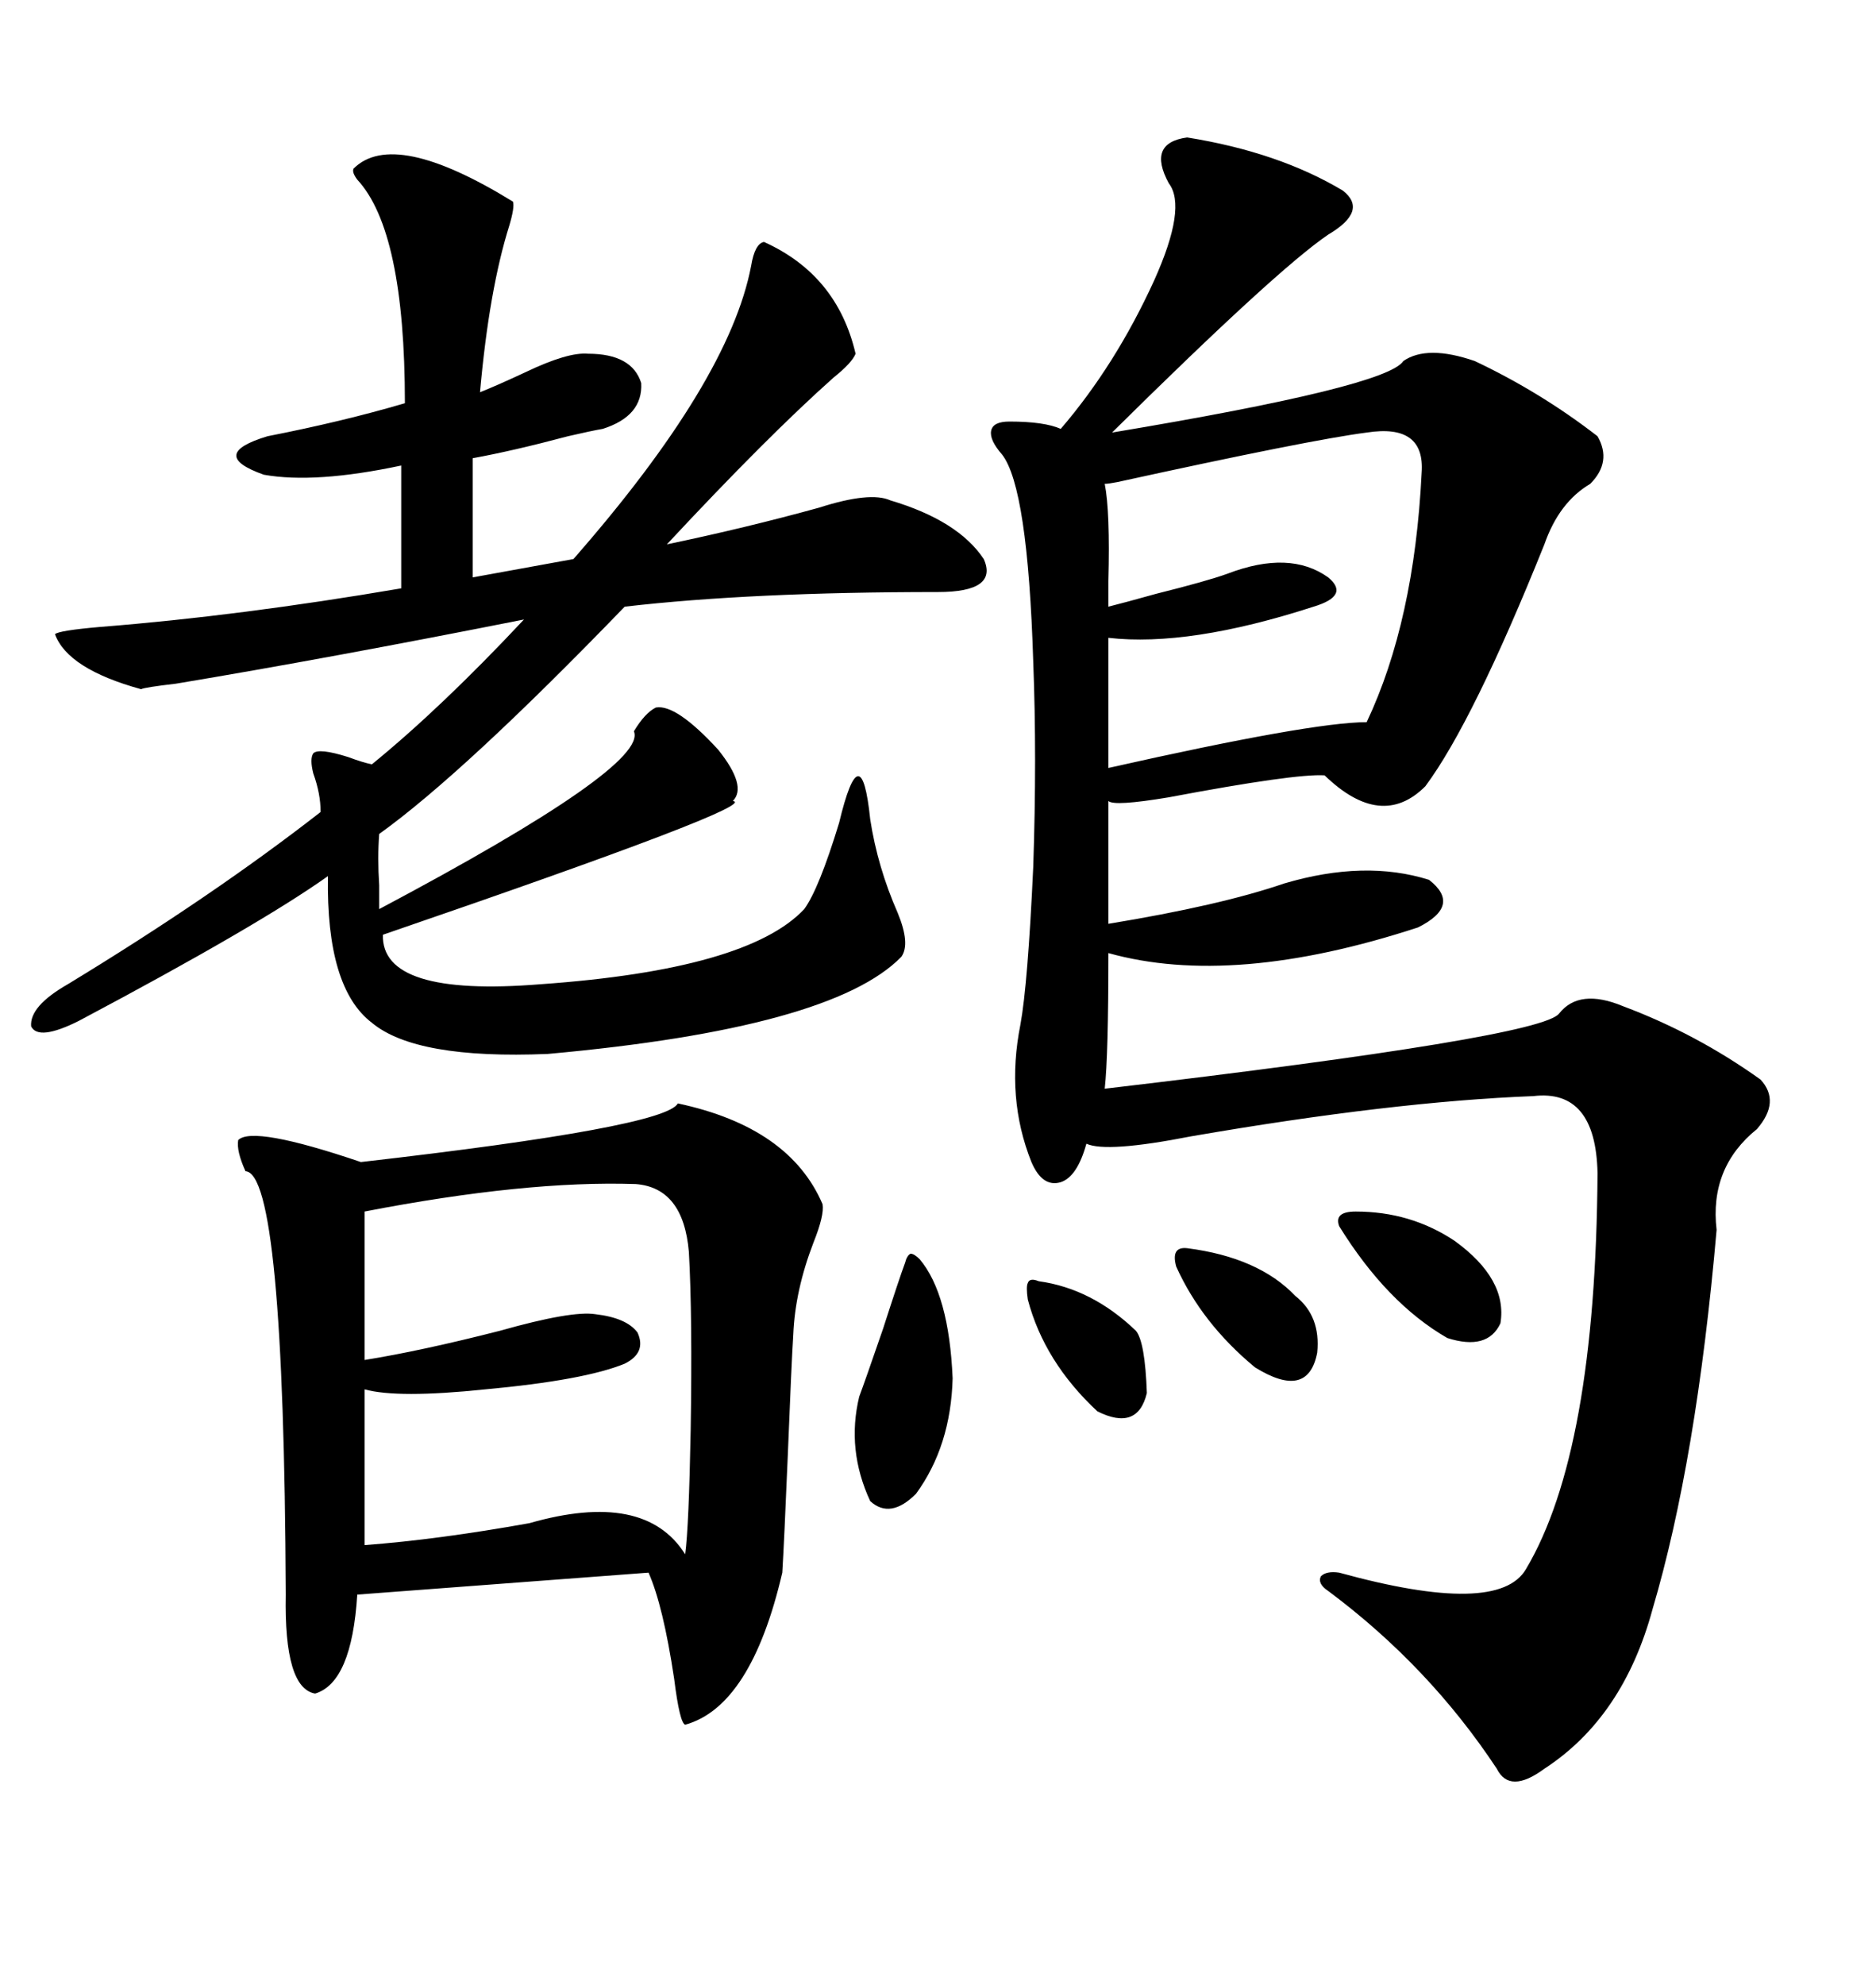 <svg xmlns="http://www.w3.org/2000/svg" xmlns:xlink="http://www.w3.org/1999/xlink" width="300" height="317.285"><path d="M189.84 21.97L189.84 21.97Q204.49 24.32 214.75 30.47L214.75 30.47Q218.85 33.69 212.40 37.50L212.40 37.50Q204.20 43.07 177.83 69.14L177.83 69.14Q221.78 61.82 224.41 57.71L224.41 57.71Q228.22 55.08 235.84 57.71L235.84 57.71Q246.39 62.70 255.47 69.73L255.47 69.73Q257.81 73.83 254.30 77.34L254.30 77.34Q249.32 80.27 246.97 87.01L246.97 87.01Q235.55 115.43 227.93 125.68L227.93 125.68Q220.90 132.71 211.82 123.93L211.82 123.93Q207.13 123.63 186.91 127.44L186.91 127.44Q178.13 128.91 177.25 128.03L177.25 128.03L177.25 147.66Q195.12 144.73 205.37 141.21L205.37 141.21Q218.26 137.40 228.52 140.63L228.52 140.63Q233.79 144.73 226.76 148.24L226.76 148.24Q197.17 157.91 177.25 152.34L177.25 152.34Q177.25 168.75 176.66 174.02L176.66 174.02Q246.39 165.82 249.32 162.01L249.32 162.01Q252.54 157.91 259.57 160.84L259.57 160.84Q271.29 165.23 281.54 172.56L281.54 172.56Q284.77 176.07 280.96 180.47L280.96 180.47Q273.34 186.62 274.51 196.58L274.51 196.58Q271.29 233.50 264.26 257.23L264.26 257.23Q259.57 274.51 246.97 282.71L246.97 282.71Q241.41 286.82 239.36 282.71L239.36 282.71Q228.52 266.31 212.40 254.30L212.40 254.30Q210.64 253.13 211.23 251.95L211.23 251.95Q212.11 251.07 214.16 251.37L214.16 251.37Q239.65 258.40 244.04 250.78L244.04 250.78Q255.18 232.03 255.47 187.50L255.47 187.50Q255.18 174.02 245.21 175.20L245.21 175.20Q222.66 176.07 190.43 181.64L190.43 181.64Q176.95 184.28 173.73 182.81L173.73 182.81Q172.27 188.09 169.63 188.96L169.63 188.96Q166.70 189.84 164.94 185.74L164.94 185.74Q160.84 175.49 163.18 163.77L163.18 163.77Q164.36 157.32 165.23 138.57L165.23 138.57Q165.82 121.00 165.23 105.76L165.23 105.76Q164.36 77.93 160.25 72.66L160.25 72.66Q158.20 70.31 158.50 68.85L158.50 68.85Q158.79 67.38 161.43 67.38L161.43 67.38Q166.99 67.38 169.63 68.55L169.63 68.55Q178.42 58.30 184.57 44.82L184.57 44.82Q189.84 33.11 186.91 29.30L186.91 29.30Q183.40 22.85 189.84 21.97ZM82.03 32.23L82.03 32.23Q82.32 33.11 81.45 36.04L81.45 36.04Q78.22 46.29 76.76 62.70L76.76 62.70Q79.69 61.52 84.08 59.47L84.08 59.47Q90.82 56.25 94.04 56.54L94.04 56.54Q101.07 56.54 102.54 61.23L102.54 61.23Q102.83 66.50 96.39 68.55L96.39 68.55Q94.63 68.85 90.82 69.73L90.82 69.73Q82.03 72.07 75.59 73.24L75.59 73.24L75.59 92.29L91.70 89.36Q116.60 60.94 120.12 42.48L120.12 42.48Q120.70 38.96 122.17 38.67L122.17 38.67Q133.89 43.95 136.82 56.54L136.82 56.54Q136.23 58.01 133.30 60.35L133.30 60.35Q122.75 69.73 106.64 87.01L106.64 87.01Q119.24 84.38 130.96 81.15L130.96 81.15Q139.16 78.52 142.38 79.98L142.38 79.98Q153.22 83.20 157.32 89.36L157.32 89.36Q159.67 94.63 150 94.63L150 94.63Q120.12 94.63 99.90 96.97L99.90 96.97Q74.12 123.63 60.64 133.30L60.64 133.30Q60.35 137.11 60.64 141.50L60.64 141.50Q60.64 143.85 60.64 145.31L60.64 145.31Q103.71 122.46 101.37 116.89L101.37 116.89Q103.13 113.96 104.88 113.09L104.88 113.09Q108.11 112.50 114.84 119.82L114.84 119.82Q119.53 125.68 117.19 128.03L117.19 128.03Q121.88 128.61 61.23 149.41L61.23 149.41Q60.94 159.38 86.43 157.32L86.43 157.32Q119.53 154.98 128.61 145.31L128.61 145.31Q130.96 142.09 134.18 131.54L134.18 131.54Q137.70 116.89 139.16 130.96L139.16 130.96Q140.33 138.57 143.55 145.90L143.55 145.90Q145.61 150.88 144.14 152.93L144.14 152.93Q133.01 164.36 87.60 168.46L87.60 168.46Q66.50 169.34 59.47 163.48L59.47 163.48Q52.15 157.91 52.44 140.04L52.44 140.04Q41.31 147.95 12.60 163.18L12.60 163.18Q6.15 166.41 4.98 164.06L4.98 164.06Q4.69 160.84 10.84 157.32L10.84 157.32Q33.98 143.26 51.27 129.79L51.27 129.79Q51.27 126.86 50.10 123.63L50.10 123.63Q49.51 121.29 50.10 120.41L50.10 120.41Q50.98 119.53 55.66 121.00L55.66 121.00Q58.01 121.88 59.47 122.17L59.47 122.17Q70.61 113.09 83.79 99.02L83.79 99.02Q52.73 105.18 28.13 109.28L28.13 109.28Q23.14 109.86 22.56 110.16L22.56 110.16Q10.84 106.93 8.79 101.37L8.79 101.37Q9.38 100.78 16.11 100.20L16.11 100.20Q38.38 98.44 64.16 94.04L64.16 94.04L64.16 74.41Q50.39 77.34 42.19 75.88L42.19 75.88Q33.11 72.66 42.77 69.73L42.77 69.73Q54.79 67.38 64.75 64.45L64.75 64.45Q64.75 36.91 57.13 28.71L57.13 28.71Q56.25 27.54 56.54 26.95L56.54 26.95Q62.99 20.51 82.03 32.23ZM108.40 176.37L108.40 176.37Q126.27 180.18 131.54 192.48L131.54 192.48Q131.84 194.24 130.08 198.63L130.08 198.63Q127.15 206.25 126.86 213.28L126.86 213.28Q126.56 217.97 125.98 232.62L125.98 232.62Q125.39 246.68 125.10 251.37L125.10 251.37Q120.12 272.75 109.57 275.68L109.57 275.68Q108.69 275.39 107.81 268.36L107.81 268.36Q106.05 256.64 103.71 251.37L103.71 251.37L57.13 254.88Q56.25 268.95 50.39 270.70L50.39 270.70Q45.41 269.82 45.70 254.88L45.70 254.88Q45.41 187.50 39.26 187.21L39.26 187.21Q37.79 183.98 38.09 182.23L38.09 182.23Q40.43 179.88 57.71 185.74L57.71 185.74Q106.35 180.18 108.40 176.37ZM101.66 189.26L101.66 189.26Q84.08 188.67 58.30 193.65L58.30 193.65L58.30 217.38Q67.38 215.92 79.98 212.70L79.98 212.70Q91.41 209.47 95.21 210.06L95.21 210.06Q100.20 210.64 101.95 212.99L101.95 212.99Q103.42 216.21 99.90 217.97L99.90 217.97Q93.46 220.61 77.64 222.07L77.64 222.07Q63.57 223.54 58.30 222.07L58.30 222.07L58.30 246.97Q70.02 246.09 84.67 243.46L84.67 243.46Q103.13 238.18 109.57 248.44L109.57 248.44Q110.16 244.04 110.45 228.52L110.45 228.52Q110.74 210.35 110.16 200.10L110.16 200.10Q109.28 189.84 101.66 189.26ZM218.55 69.14L218.55 69.14Q209.47 70.31 178.71 77.05L178.71 77.05Q177.25 77.34 176.66 77.34L176.66 77.34Q177.54 81.74 177.25 92.87L177.25 92.87Q177.25 95.80 177.25 96.97L177.25 96.97Q179.59 96.39 184.86 94.92L184.86 94.92Q193.07 92.87 196.29 91.70L196.29 91.70Q206.25 87.89 212.40 92.29L212.40 92.29Q214.16 93.75 213.57 94.92L213.57 94.92Q212.99 96.09 210.06 96.97L210.06 96.97Q190.14 103.42 177.25 101.95L177.25 101.95L177.25 122.75Q209.77 115.43 218.55 115.43L218.55 115.43Q226.17 99.32 227.34 75.59L227.34 75.59Q227.93 67.68 218.55 69.14ZM147.07 201.27L147.07 201.27Q151.76 206.84 152.34 220.31L152.34 220.31Q152.05 231.15 146.48 238.77L146.48 238.77Q142.38 242.87 139.16 239.94L139.16 239.94Q135.35 231.74 137.40 223.24L137.40 223.24Q138.28 220.90 141.21 212.40L141.21 212.40Q143.85 204.20 144.73 201.86L144.73 201.86Q145.02 200.68 145.61 200.39L145.61 200.39Q146.19 200.39 147.07 201.27ZM216.80 193.65L216.80 193.65Q225.59 193.65 232.62 198.34L232.62 198.34Q241.11 204.49 239.94 211.52L239.94 211.52Q237.89 215.92 231.45 213.87L231.45 213.87Q221.78 208.30 214.16 196.00L214.16 196.00Q213.28 193.65 216.80 193.65ZM189.84 199.51L189.84 199.51Q201.27 200.98 207.13 207.13L207.13 207.13Q211.23 210.35 210.64 216.21L210.64 216.21Q209.18 223.83 200.68 218.55L200.68 218.55Q192.19 211.52 188.09 202.44L188.09 202.44Q187.21 199.22 189.84 199.51ZM166.11 204.79L166.11 204.79Q174.61 205.96 181.64 212.70L181.64 212.70Q183.11 214.45 183.40 222.66L183.40 222.66Q181.93 228.81 175.49 225.59L175.49 225.59Q166.99 217.68 164.36 207.71L164.36 207.71Q164.06 205.66 164.36 205.08L164.36 205.08Q164.65 204.20 166.11 204.79Z"/></svg>